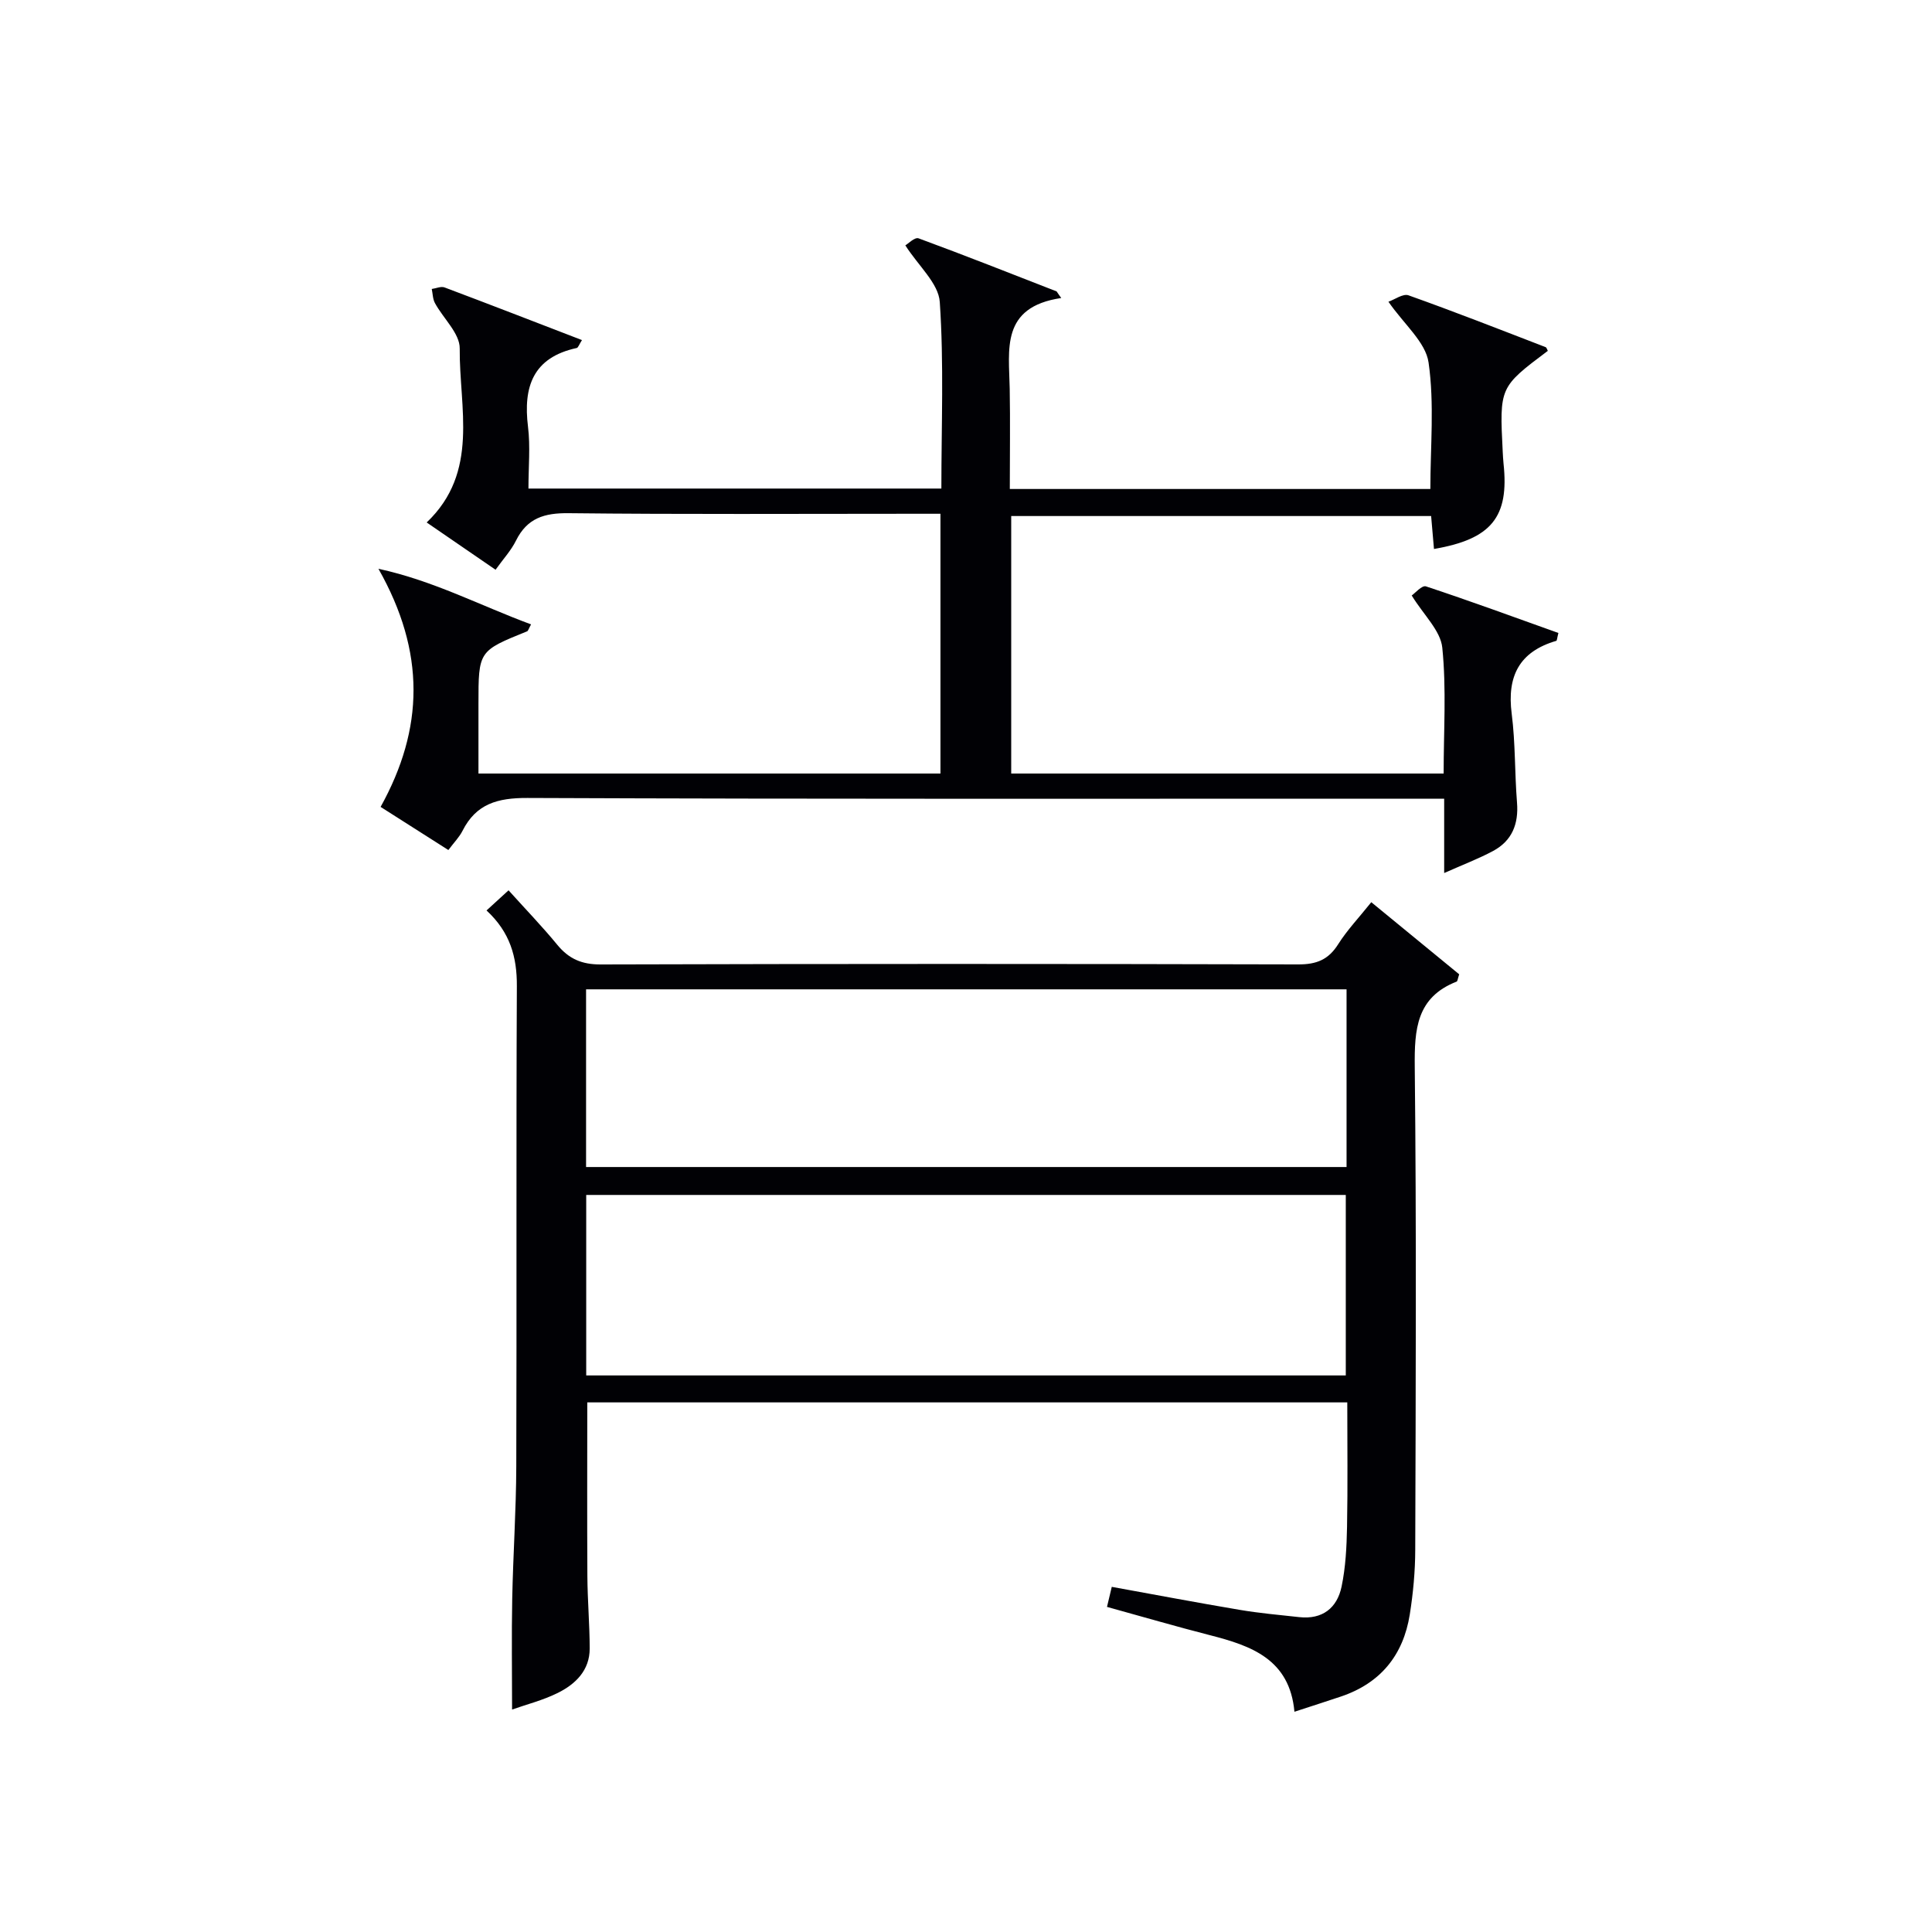 <svg enable-background="new 0 0 400 400" viewBox="0 0 400 400" xmlns="http://www.w3.org/2000/svg"><path d="m100.73 188.5c1.64-1.5 2.96-2.7 4.56-4.17 3.5 3.89 6.95 7.46 10.09 11.28 2.4 2.92 5.07 4.08 8.97 4.07 48.15-.14 96.31-.14 144.46-.01 3.76.01 6.23-.98 8.24-4.17 1.85-2.93 4.29-5.49 6.86-8.71 6.21 5.09 12.29 10.08 18.2 14.93-.31.93-.34 1.43-.53 1.51-8.32 3.26-8.75 9.86-8.67 17.67.36 33.32.2 66.65.1 99.97-.01 4.47-.43 8.98-1.13 13.39-1.34 8.42-6.06 14.23-14.26 16.99-2.97 1-5.96 1.95-9.62 3.15-.99-10.88-8.93-13.66-17.49-15.85-7.07-1.81-14.07-3.86-21.32-5.86.3-1.27.6-2.5.99-4.15 8.93 1.62 17.69 3.28 26.47 4.76 4.09.69 8.23 1.06 12.36 1.51 4.79.52 7.83-1.9 8.75-6.32.84-4.02 1.05-8.22 1.13-12.35.16-8.47.05-16.95.05-25.79-52.66 0-105.02 0-157.35 0 0 12.11-.05 24.05.02 35.99.03 4.98.47 9.96.48 14.95.01 4.54-2.93 7.39-6.62 9.22-3.09 1.53-6.5 2.39-9.45 3.43 0-7.81-.12-15.36.03-22.91.18-9.15.81-18.29.84-27.43.11-33.16-.04-66.32.12-99.47.03-6.02-1.41-11.13-6.28-15.63zm177.9 96.27c0-12.85 0-25.1 0-37.37-52.65 0-105 0-157.26 0v37.37zm.16-79.94c-52.76 0-105.1 0-157.45 0v36.79h157.45c0-12.34 0-24.3 0-36.79z" fill="#010105"/><path d="m219.72 61.7c-12.6 1.87-10.81 10.68-10.67 18.78.12 6.81.02 13.62.02 20.76h87.07c0-8.77.86-17.63-.37-26.18-.6-4.22-5.06-7.89-8.31-12.59 1.28-.44 3.02-1.73 4.15-1.33 9.53 3.39 18.95 7.09 28.39 10.73.22.09.31.51.46.77-10.01 7.52-10.01 7.52-9.34 20.85.04.83.09 1.66.17 2.49 1.19 11.06-2.48 15.63-14.4 17.68-.18-2.14-.37-4.25-.59-6.82-28.92 0-57.79 0-86.94 0v53.31h89.53c0-8.83.59-17.52-.28-26.06-.36-3.53-3.84-6.74-6.33-10.8.65-.44 2.12-2.16 2.94-1.89 9.23 3.05 18.36 6.41 27.43 9.65-.28 1.09-.29 1.59-.44 1.63-7.67 2.24-10.23 7.33-9.23 15.09.78 6.07.61 12.26 1.1 18.38.36 4.45-1.03 7.93-4.96 10.04-3.01 1.61-6.23 2.83-10.12 4.56 0-5.56 0-10.15 0-15.39-2.59 0-4.71 0-6.83 0-61 0-121.99.1-182.99-.15-6.14-.02-10.59 1.19-13.42 6.8-.66 1.31-1.75 2.4-2.93 3.98-4.9-3.12-9.73-6.2-14.03-8.93 8.98-16.2 9.34-32.02-.45-49.3 11.43 2.47 21.21 7.68 31.6 11.51-.51.93-.6 1.35-.82 1.44-10.07 4.07-10.07 4.06-10.07 15.08v14.36h95.65c0-17.86 0-35.47 0-53.78-2.09 0-4.04 0-5.99 0-23.67 0-47.33.14-70.99-.12-5.02-.06-8.59 1.01-10.9 5.68-1.02 2.06-2.65 3.81-4.23 6.03-4.66-3.2-9.24-6.35-14.26-9.79 10.98-10.46 6.73-23.73 6.84-36.03.03-3.11-3.41-6.21-5.13-9.39-.46-.85-.45-1.94-.66-2.92.89-.12 1.91-.6 2.65-.32 9.42 3.54 18.79 7.18 28.45 10.9-.59.92-.78 1.57-1.09 1.64-9.04 1.96-11.11 8-10.08 16.32.5 4.07.09 8.26.09 12.78h85.49c0-13.06.54-25.89-.33-38.63-.26-3.86-4.41-7.45-7.13-11.72.56-.32 1.96-1.74 2.73-1.46 9.58 3.52 19.08 7.29 28.59 10.99.32.49.64.93.96 1.37z" fill="#010105"/></svg>